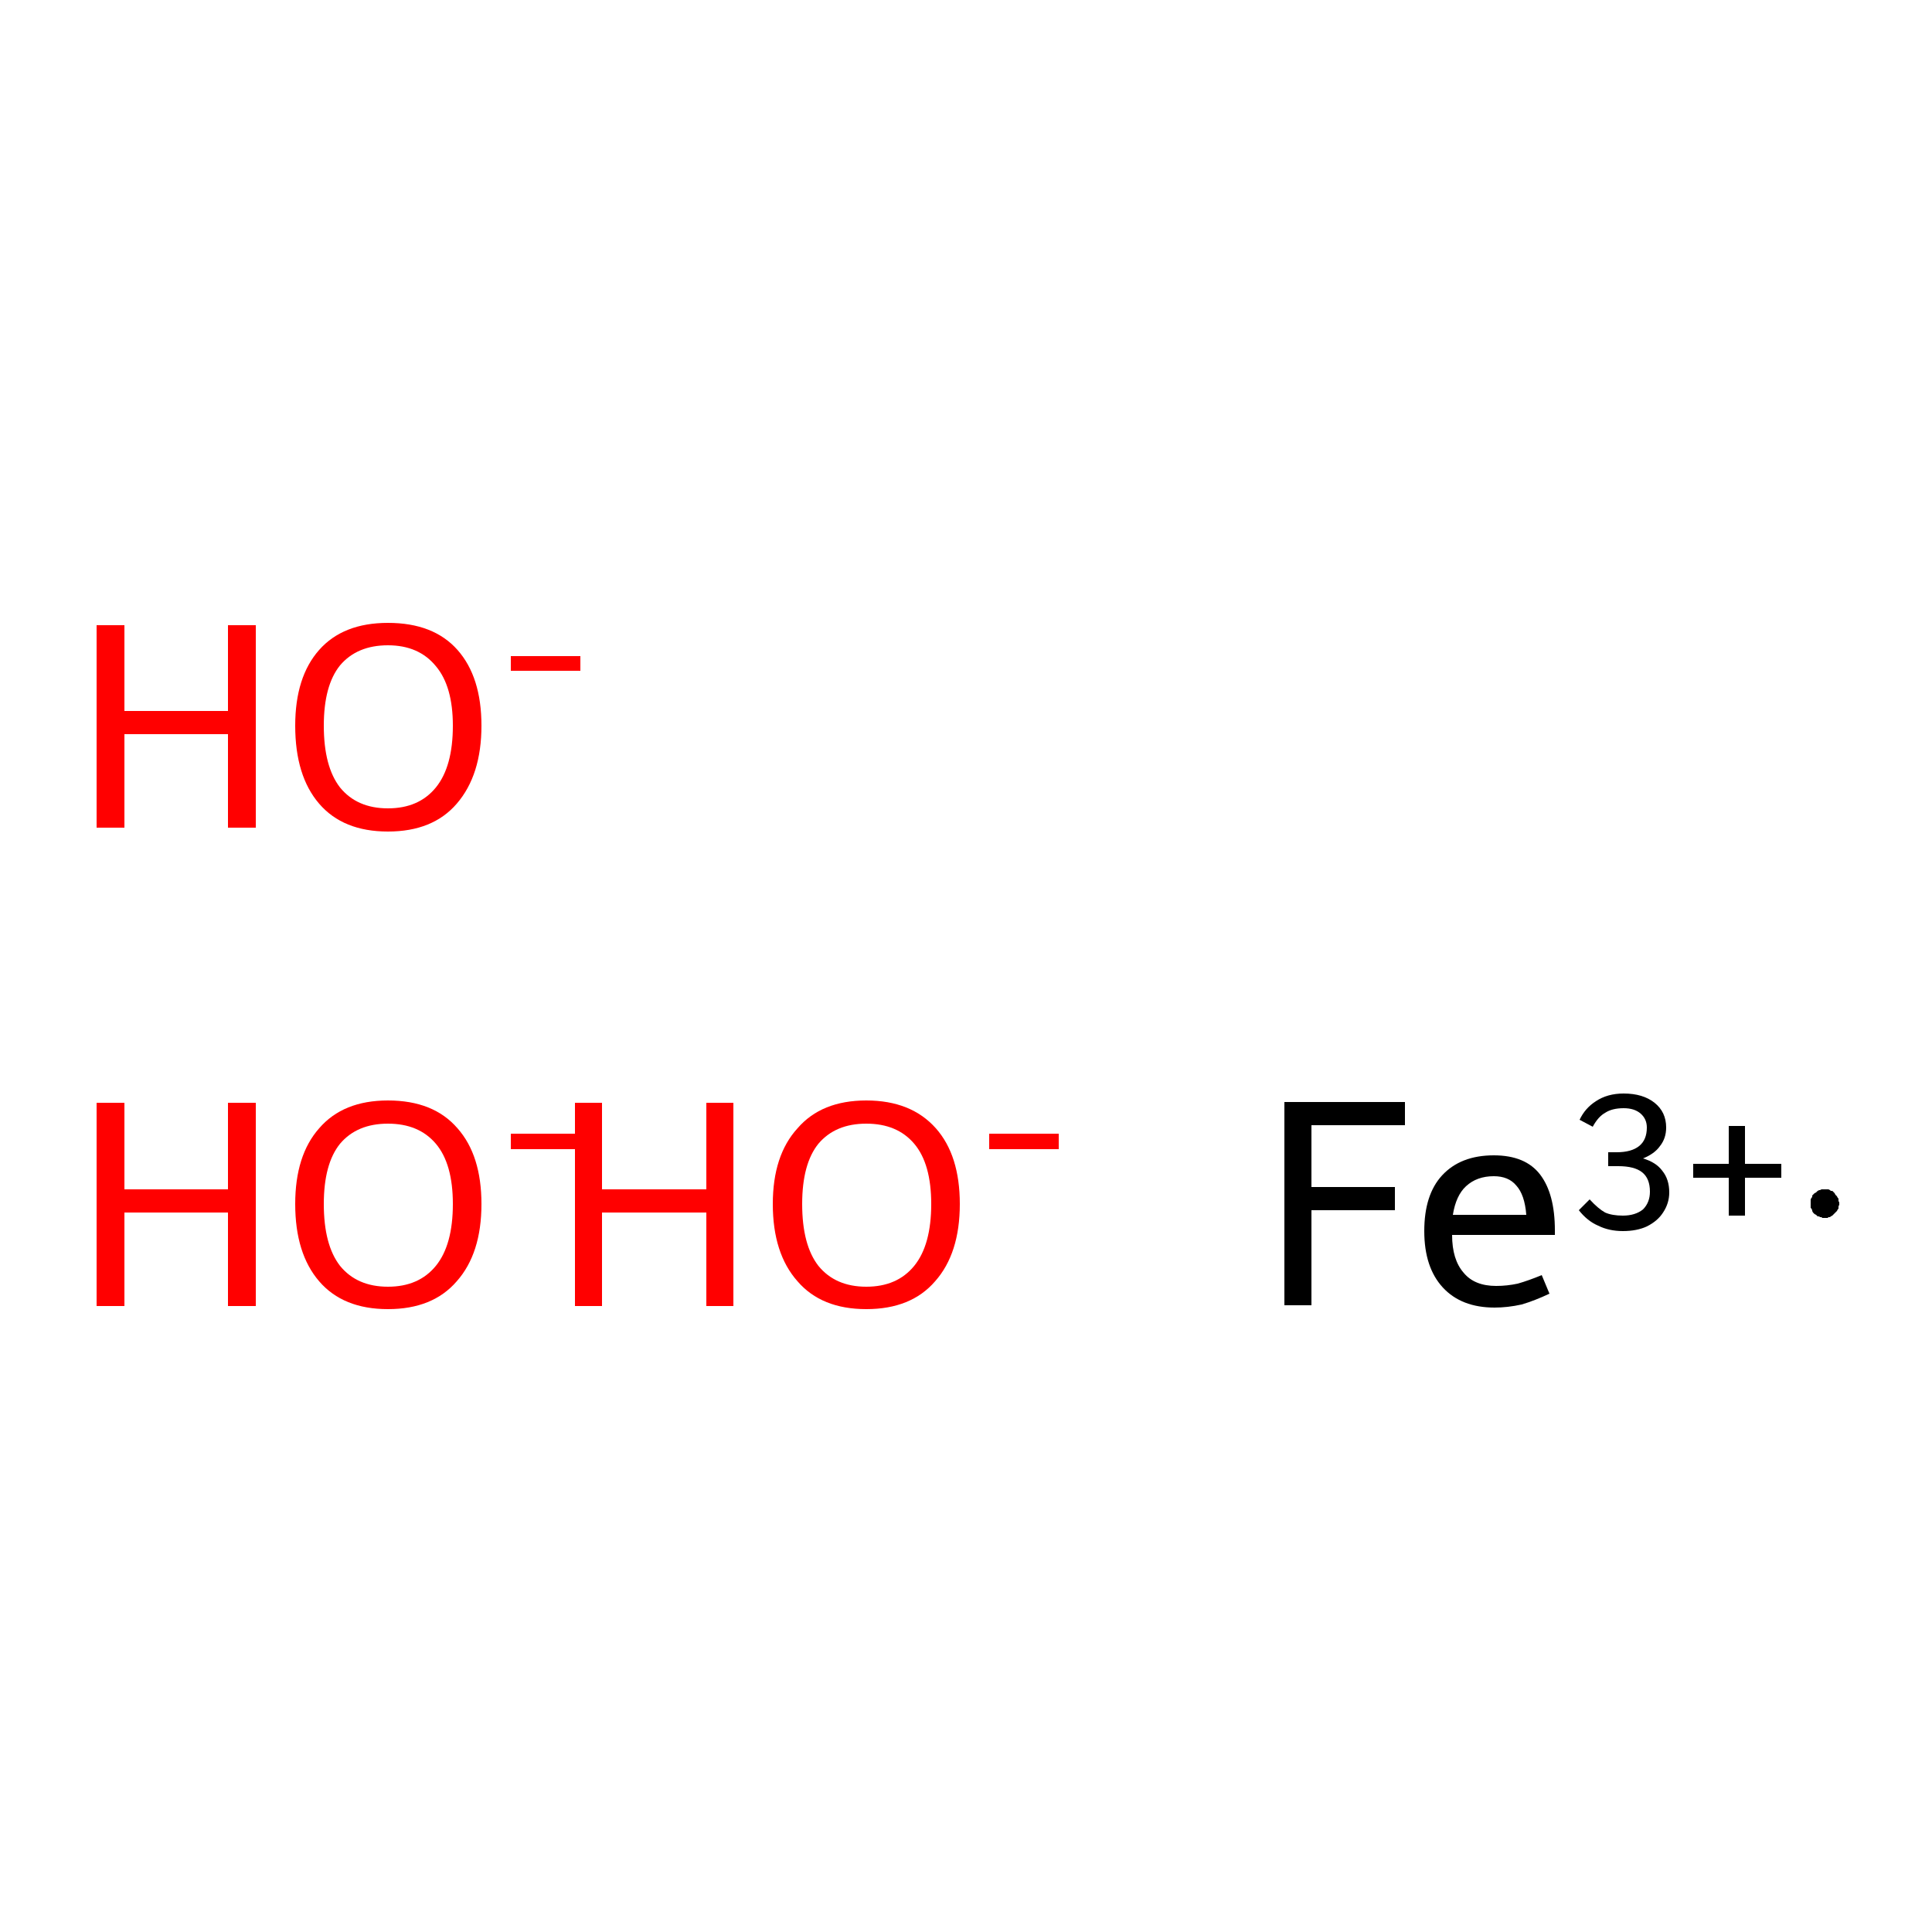 <?xml version='1.0' encoding='iso-8859-1'?>
<svg version='1.1' baseProfile='full'
              xmlns='http://www.w3.org/2000/svg'
                      xmlns:rdkit='http://www.rdkit.org/xml'
                      xmlns:xlink='http://www.w3.org/1999/xlink'
                  xml:space='preserve'
width='250px' height='250px' viewBox='0 0 250 250'>
<!-- END OF HEADER -->
<rect style='opacity:1.0;fill:#FFFFFF;stroke:none' width='250.0' height='250.0' x='0.0' y='0.0'> </rect>
<path class='atom-0' d='M 166.2 142.6
L 181.8 142.6
L 181.8 145.6
L 169.7 145.6
L 169.7 153.6
L 180.5 153.6
L 180.5 156.6
L 169.7 156.6
L 169.7 168.9
L 166.2 168.9
L 166.2 142.6
' fill='#000000'/>
<path class='atom-0' d='M 184.3 159.3
Q 184.3 154.6, 186.6 152.1
Q 189.0 149.5, 193.3 149.5
Q 197.4 149.5, 199.3 152.0
Q 201.2 154.5, 201.2 159.2
L 201.2 159.8
L 187.9 159.8
Q 187.9 163.0, 189.4 164.7
Q 190.8 166.4, 193.6 166.4
Q 195.0 166.4, 196.4 166.1
Q 197.8 165.7, 199.5 165.0
L 200.5 167.4
Q 198.6 168.3, 196.9 168.8
Q 195.1 169.2, 193.4 169.2
Q 189.1 169.2, 186.7 166.6
Q 184.3 164.0, 184.3 159.3
M 193.3 152.2
Q 191.1 152.2, 189.7 153.5
Q 188.4 154.7, 188.0 157.2
L 197.5 157.2
Q 197.3 154.6, 196.2 153.4
Q 195.2 152.2, 193.3 152.2
' fill='#000000'/>
<path class='atom-0' d='M 212.6 149.9
Q 214.3 150.4, 215.1 151.5
Q 216.0 152.6, 216.0 154.3
Q 216.0 155.7, 215.2 156.9
Q 214.5 158.0, 213.1 158.7
Q 211.8 159.3, 210.0 159.3
Q 208.2 159.3, 206.8 158.6
Q 205.4 158.0, 204.3 156.6
L 205.7 155.2
Q 206.8 156.4, 207.7 156.9
Q 208.6 157.3, 210.0 157.3
Q 211.6 157.3, 212.6 156.5
Q 213.5 155.6, 213.5 154.2
Q 213.5 152.5, 212.5 151.7
Q 211.5 150.9, 209.4 150.9
L 208.1 150.9
L 208.1 149.1
L 209.2 149.1
Q 211.1 149.1, 212.1 148.3
Q 213.1 147.5, 213.1 145.9
Q 213.1 144.8, 212.3 144.1
Q 211.5 143.4, 210.1 143.4
Q 208.6 143.4, 207.7 144.0
Q 206.8 144.5, 206.1 145.8
L 204.4 144.9
Q 205.1 143.4, 206.5 142.5
Q 208.0 141.5, 210.1 141.5
Q 212.6 141.5, 214.1 142.7
Q 215.6 143.9, 215.6 145.9
Q 215.6 147.3, 214.8 148.3
Q 214.1 149.3, 212.6 149.9
' fill='#000000'/>
<path class='atom-0' d='M 219.1 150.6
L 223.7 150.6
L 223.7 145.7
L 225.8 145.7
L 225.8 150.6
L 230.5 150.6
L 230.5 152.4
L 225.8 152.4
L 225.8 157.3
L 223.7 157.3
L 223.7 152.4
L 219.1 152.4
L 219.1 150.6
' fill='#000000'/>
<path class='atom-1' d='M 12.5 142.7
L 16.1 142.7
L 16.1 153.9
L 29.5 153.9
L 29.5 142.7
L 33.1 142.7
L 33.1 169.0
L 29.5 169.0
L 29.5 156.9
L 16.1 156.9
L 16.1 169.0
L 12.5 169.0
L 12.5 142.7
' fill='#FF0000'/>
<path class='atom-1' d='M 38.2 155.8
Q 38.2 149.5, 41.3 146.0
Q 44.4 142.4, 50.2 142.4
Q 56.1 142.4, 59.2 146.0
Q 62.3 149.5, 62.3 155.8
Q 62.3 162.2, 59.1 165.8
Q 56.0 169.4, 50.2 169.4
Q 44.4 169.4, 41.3 165.8
Q 38.2 162.2, 38.2 155.8
M 50.2 166.5
Q 54.2 166.5, 56.4 163.8
Q 58.6 161.1, 58.6 155.8
Q 58.6 150.6, 56.4 148.0
Q 54.2 145.4, 50.2 145.4
Q 46.2 145.4, 44.0 148.0
Q 41.9 150.6, 41.9 155.8
Q 41.9 161.1, 44.0 163.8
Q 46.2 166.5, 50.2 166.5
' fill='#FF0000'/>
<path class='atom-1' d='M 66.1 146.7
L 75.1 146.7
L 75.1 148.7
L 66.1 148.7
L 66.1 146.7
' fill='#FF0000'/>
<path class='atom-2' d='M 74.4 142.7
L 77.9 142.7
L 77.9 153.9
L 91.4 153.9
L 91.4 142.7
L 94.9 142.7
L 94.9 169.0
L 91.4 169.0
L 91.4 156.9
L 77.9 156.9
L 77.9 169.0
L 74.4 169.0
L 74.4 142.7
' fill='#FF0000'/>
<path class='atom-2' d='M 100.0 155.8
Q 100.0 149.5, 103.2 146.0
Q 106.3 142.4, 112.1 142.4
Q 117.9 142.4, 121.1 146.0
Q 124.2 149.5, 124.2 155.8
Q 124.2 162.2, 121.0 165.8
Q 117.9 169.4, 112.1 169.4
Q 106.3 169.4, 103.2 165.8
Q 100.0 162.2, 100.0 155.8
M 112.1 166.5
Q 116.1 166.5, 118.3 163.8
Q 120.5 161.1, 120.5 155.8
Q 120.5 150.6, 118.3 148.0
Q 116.1 145.4, 112.1 145.4
Q 108.1 145.4, 105.9 148.0
Q 103.8 150.6, 103.8 155.8
Q 103.8 161.1, 105.9 163.8
Q 108.1 166.5, 112.1 166.5
' fill='#FF0000'/>
<path class='atom-2' d='M 128.0 146.7
L 137.0 146.7
L 137.0 148.7
L 128.0 148.7
L 128.0 146.7
' fill='#FF0000'/>
<path class='atom-3' d='M 12.5 80.9
L 16.1 80.9
L 16.1 92.0
L 29.5 92.0
L 29.5 80.9
L 33.1 80.9
L 33.1 107.1
L 29.5 107.1
L 29.5 95.0
L 16.1 95.0
L 16.1 107.1
L 12.5 107.1
L 12.5 80.9
' fill='#FF0000'/>
<path class='atom-3' d='M 38.2 93.9
Q 38.2 87.6, 41.3 84.1
Q 44.4 80.6, 50.2 80.6
Q 56.1 80.6, 59.2 84.1
Q 62.3 87.6, 62.3 93.9
Q 62.3 100.3, 59.1 104.0
Q 56.0 107.6, 50.2 107.6
Q 44.4 107.6, 41.3 104.0
Q 38.2 100.4, 38.2 93.9
M 50.2 104.6
Q 54.2 104.6, 56.4 101.9
Q 58.6 99.2, 58.6 93.9
Q 58.6 88.8, 56.4 86.2
Q 54.2 83.5, 50.2 83.5
Q 46.2 83.5, 44.0 86.1
Q 41.9 88.7, 41.9 93.9
Q 41.9 99.2, 44.0 101.9
Q 46.2 104.6, 50.2 104.6
' fill='#FF0000'/>
<path class='atom-3' d='M 66.1 84.9
L 75.1 84.9
L 75.1 86.8
L 66.1 86.8
L 66.1 84.9
' fill='#FF0000'/>
<path class='atom-0' d='M 238.0,155.7 L 238.0,155.9 L 237.9,156.1 L 237.9,156.2 L 237.9,156.4 L 237.8,156.5 L 237.7,156.7 L 237.6,156.8 L 237.5,156.9 L 237.4,157.0 L 237.3,157.1 L 237.2,157.2 L 237.1,157.3 L 236.9,157.4 L 236.8,157.5 L 236.6,157.5 L 236.5,157.6 L 236.3,157.6 L 236.1,157.6 L 236.0,157.6 L 235.8,157.6 L 235.7,157.5 L 235.5,157.5 L 235.4,157.4 L 235.2,157.4 L 235.1,157.3 L 235.0,157.2 L 234.8,157.1 L 234.7,157.0 L 234.6,156.9 L 234.5,156.7 L 234.5,156.6 L 234.4,156.4 L 234.3,156.3 L 234.3,156.1 L 234.3,156.0 L 234.3,155.8 L 234.3,155.7 L 234.3,155.5 L 234.3,155.3 L 234.3,155.2 L 234.4,155.0 L 234.5,154.9 L 234.5,154.7 L 234.6,154.6 L 234.7,154.5 L 234.8,154.4 L 235.0,154.3 L 235.1,154.2 L 235.2,154.1 L 235.4,154.0 L 235.5,154.0 L 235.7,153.9 L 235.8,153.9 L 236.0,153.9 L 236.1,153.9 L 236.3,153.9 L 236.5,153.9 L 236.6,153.9 L 236.8,154.0 L 236.9,154.1 L 237.1,154.1 L 237.2,154.2 L 237.3,154.3 L 237.4,154.4 L 237.5,154.6 L 237.6,154.7 L 237.7,154.8 L 237.8,155.0 L 237.9,155.1 L 237.9,155.3 L 237.9,155.4 L 238.0,155.6 L 238.0,155.7 L 236.1,155.7 Z' style='fill:#000000;fill-rule:evenodd;fill-opacity:1;stroke:#000000;stroke-width:0.0px;stroke-linecap:butt;stroke-linejoin:miter;stroke-opacity:1;' />
</svg>
